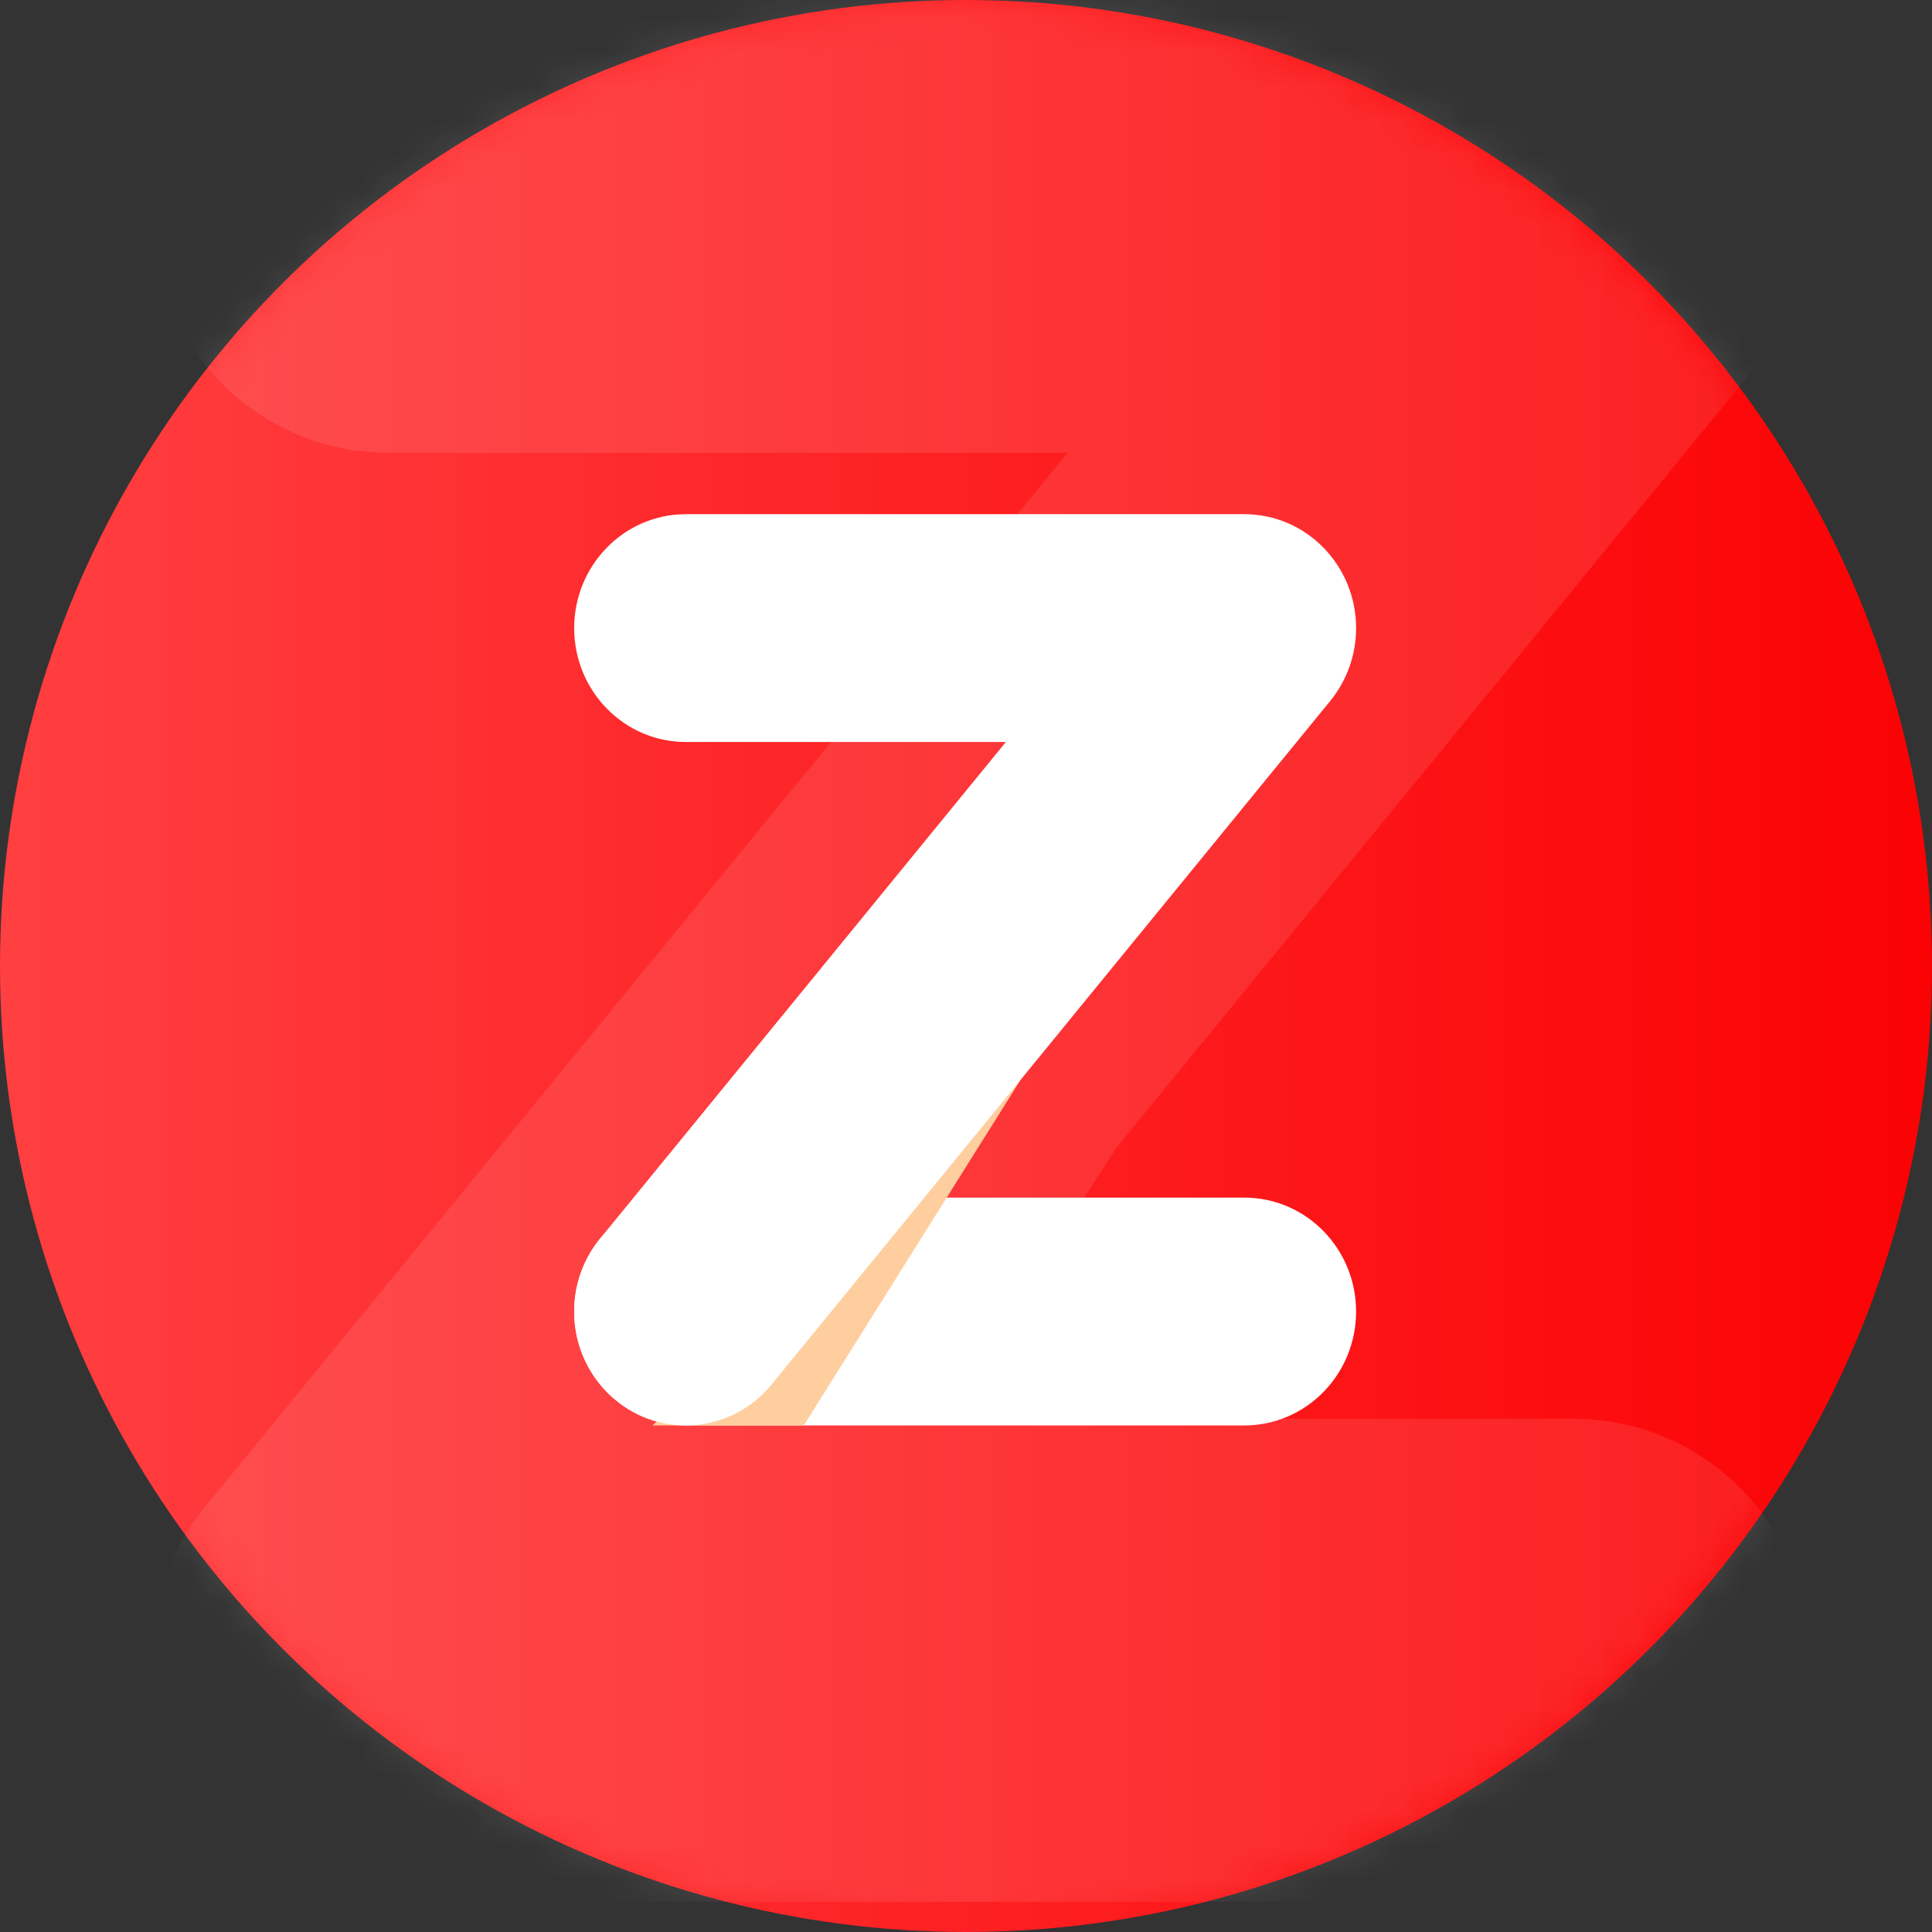 <?xml version="1.0" encoding="UTF-8"?>
<svg width="56px" height="56px" viewBox="0 0 56 56" version="1.1" xmlns="http://www.w3.org/2000/svg" xmlns:xlink="http://www.w3.org/1999/xlink">
    <rect x="0" y="0" width="56" height="56" fill="#333333" stroke="none"/>
    <title>编组 5</title>
    <defs>
        <linearGradient x1="0%" y1="50%" x2="100%" y2="50%" id="linearGradient-1">
            <stop stop-color="#FF3F41" offset="0%"></stop>
            <stop stop-color="#FB0204" offset="100%"></stop>
        </linearGradient>
        <circle id="path-2" cx="28" cy="28" r="28"></circle>
    </defs>
    <g id="new" stroke="none" stroke-width="1" fill="none" fill-rule="evenodd">
        <g id="小微企业" transform="translate(-950, -1392)">
            <g id="雇主品牌影响弱" transform="translate(0, 966)">
                <g id="编组-27" transform="translate(930, 100)">
                    <g id="编组-36" transform="translate(4, 206)">
                        <g id="编组-12" transform="translate(0, 104)">
                            <g id="编组-5" transform="translate(16, 16)">
                                <g id="路径">
                                    <mask id="mask-3" fill="white">
                                        <use xlink:href="#path-2"></use>
                                    </mask>
                                    <use id="蒙版" fill="url(#linearGradient-1)" opacity="0.703" xlink:href="#path-2"></use>
                                    <path d="M6.029,43.57 L30.946,13.125 L11.25,13.125 C7.453,13.125 4.375,9.992 4.375,6.126 C4.375,2.259 7.453,-0.875 11.25,-0.875 L45.624,-0.875 C49.42,-0.875 52.5,2.259 52.5,6.126 C52.5,7.83 51.897,9.391 50.904,10.607 L32.36,33.264 L32.375,33.25 L27.276,41.125 L45.623,41.125 C49.42,41.125 52.5,44.259 52.5,48.125 C52.5,51.992 49.42,55.125 45.623,55.125 L11.245,55.125 L11.245,55.125 L8.75,55.125 L9.12,54.783 C8.916,54.715 8.716,54.638 8.522,54.552 C8.335,54.47 8.146,54.376 7.96,54.273 C7.463,53.997 7.004,53.66 6.591,53.273 C6.573,53.256 6.555,53.239 6.537,53.222 C5.949,52.658 5.458,51.988 5.093,51.244 C4.513,50.055 4.28,48.723 4.41,47.416 C4.554,45.954 5.14,44.626 6.029,43.57 L6.029,43.57 Z" fill-opacity="0.1" fill="#FFFFFF" mask="url(#mask-3)"></path>
                                </g>
                                <g id="编组" transform="translate(16.643, 14.904)">
                                    <path d="M3.238,19.81 C1.45,19.81 0,21.288 0,23.111 C0,24.935 1.45,26.413 3.238,26.413 L19.425,26.413 C21.213,26.413 22.664,24.935 22.664,23.111 C22.664,21.288 21.213,19.81 19.425,19.81 L3.238,19.81 Z" id="Fill-3" fill="#FFFFFF"></path>
                                    <polygon id="路径-2" fill="#FFCE9F" points="13.22 15.947 6.656 26.413 2.272 26.413"></polygon>
                                    <path d="M19.425,0 L3.238,0 C1.45,0 0,1.478 0,3.302 C0,5.126 1.45,6.603 3.238,6.603 L12.513,6.603 L0.751,20.998 C-0.395,22.399 -0.208,24.481 1.165,25.648 C2.538,26.815 4.579,26.626 5.724,25.224 L21.912,5.416 C22.38,4.842 22.664,4.106 22.664,3.302 C22.664,1.478 21.213,0 19.425,0 Z" id="Fill-51" fill="#FFFFFF"></path>
                                </g>
                            </g>
                        </g>
                    </g>
                </g>
            </g>
        </g>
    </g>
</svg>